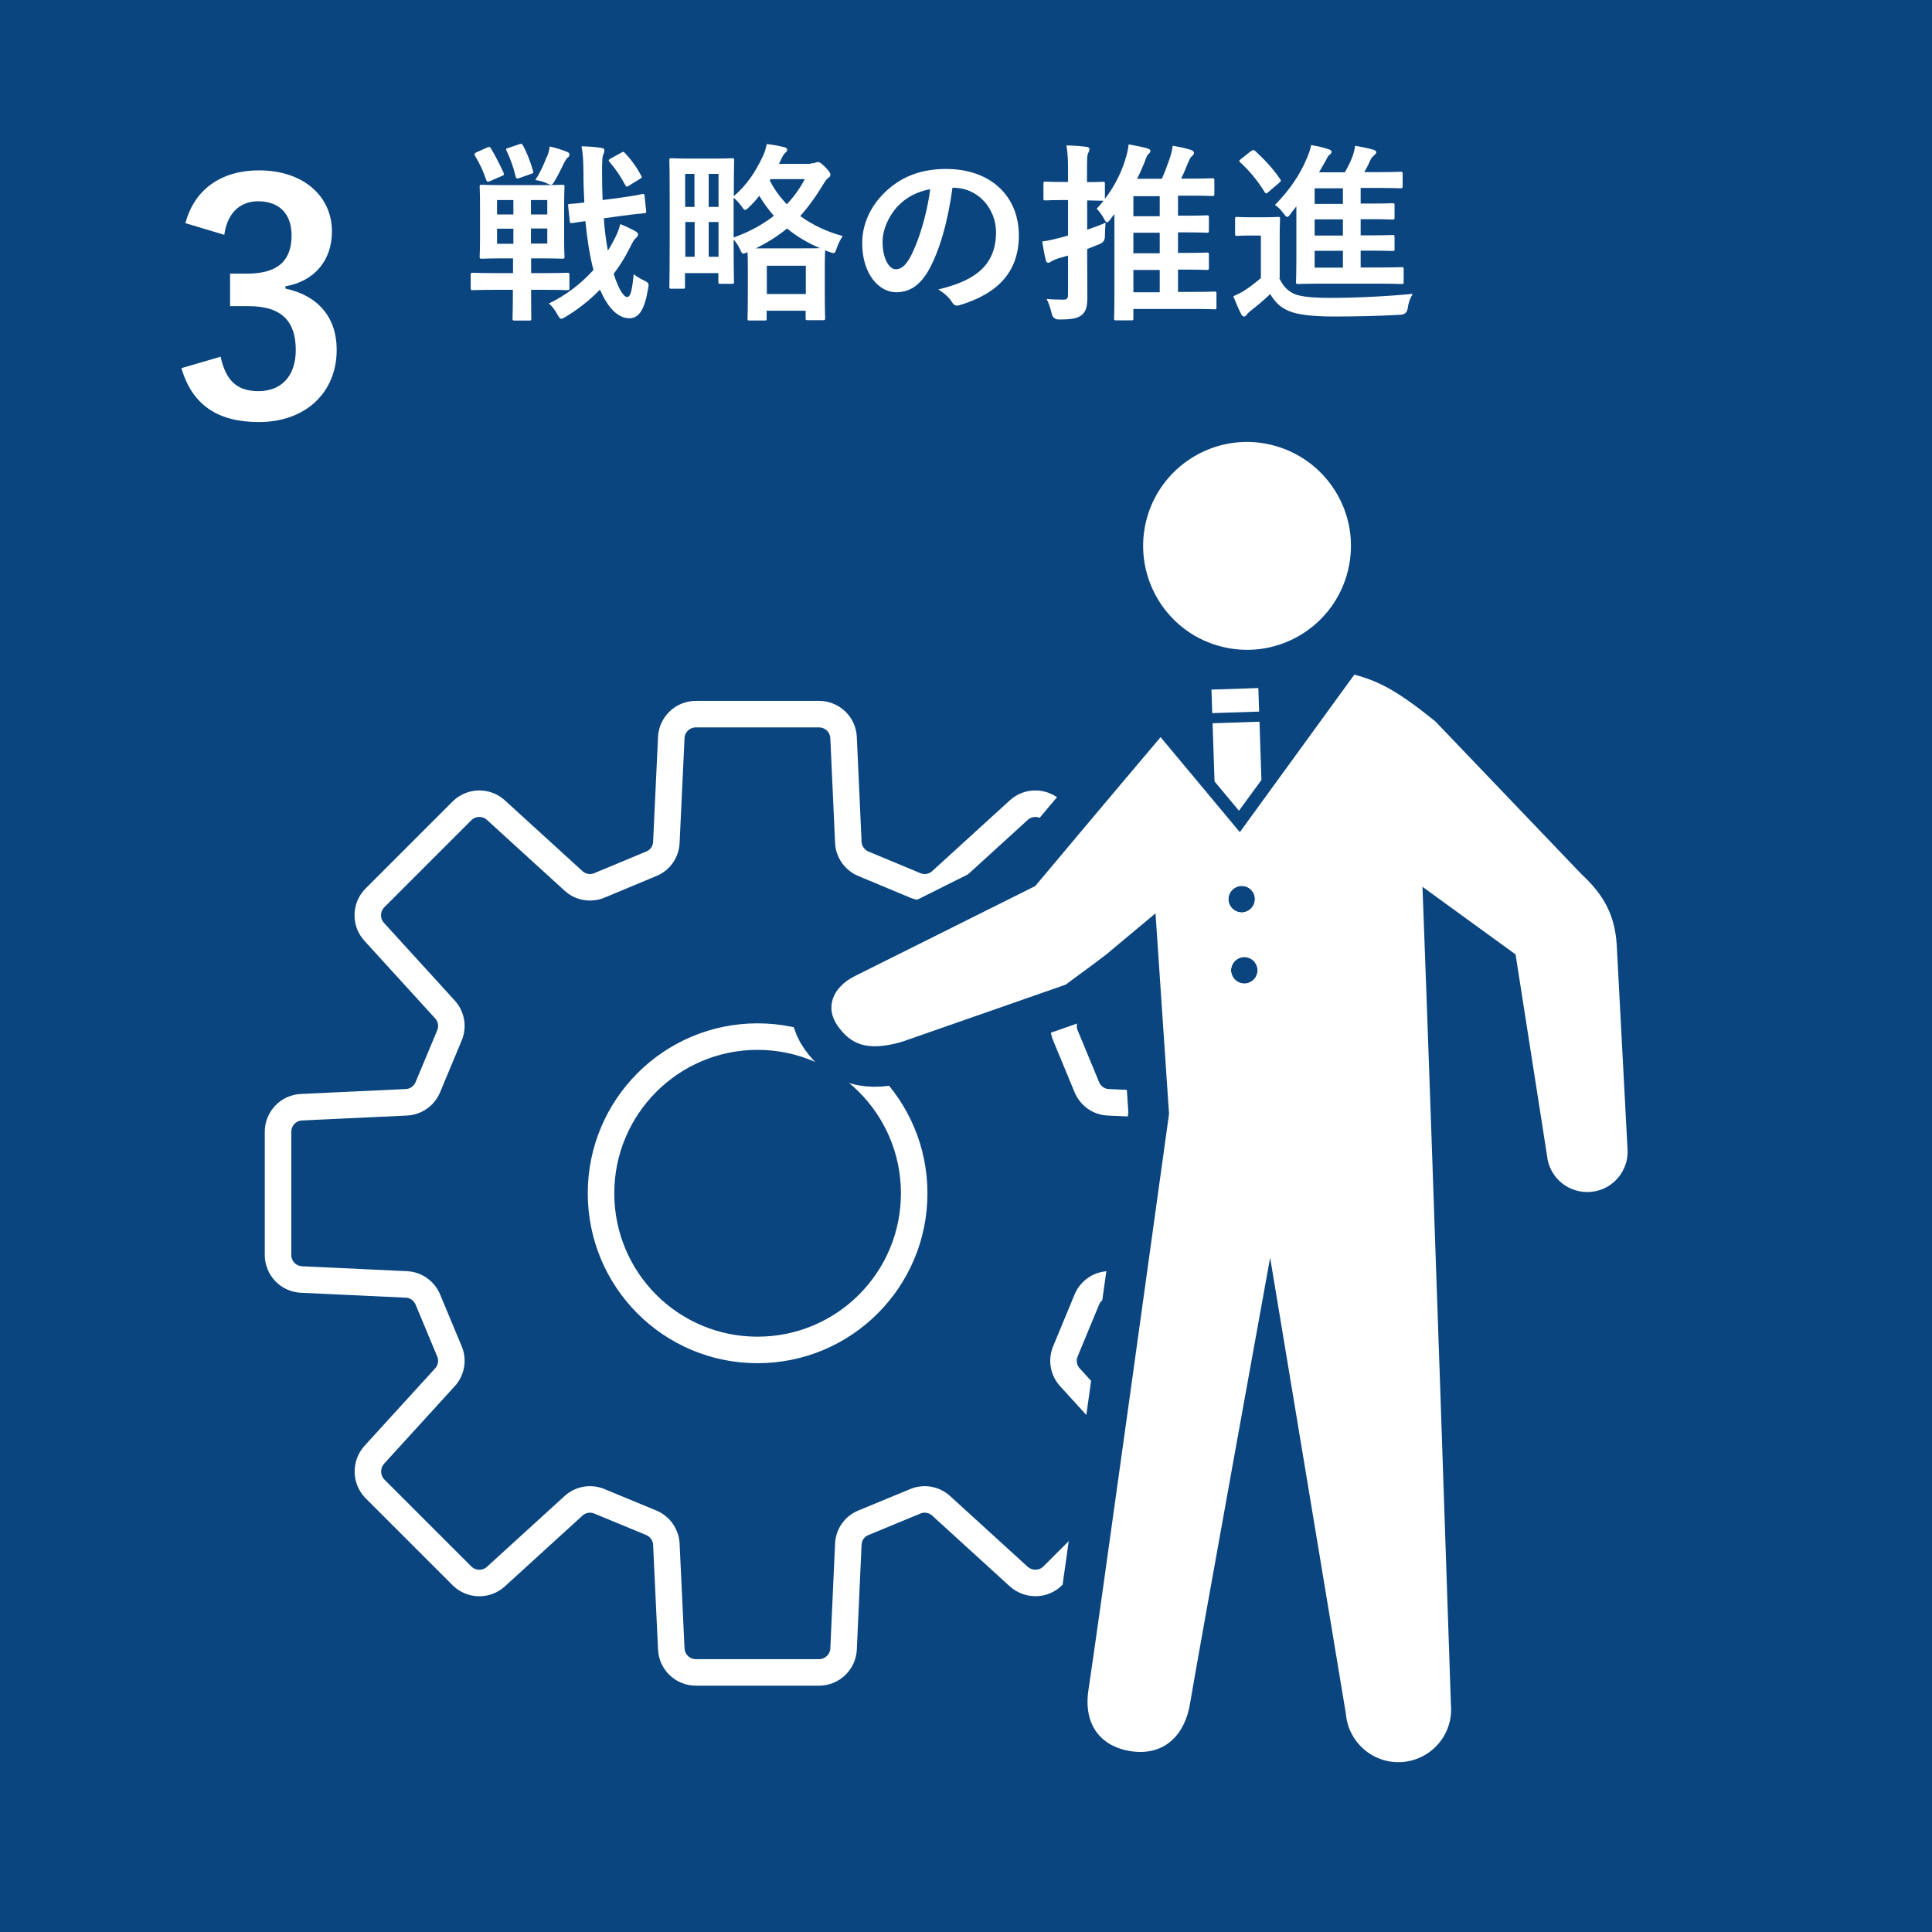 <?xml version="1.0" encoding="UTF-8"?><svg id="_レイヤー_2" xmlns="http://www.w3.org/2000/svg" viewBox="0 0 110 110"><defs><style>.cls-1{stroke:#0a457f;stroke-linecap:round;stroke-linejoin:round;stroke-width:4.61px;}.cls-1,.cls-2{fill:none;}.cls-3{fill:#fff;}.cls-2{stroke:#fff;stroke-miterlimit:10;stroke-width:1.51px;}.cls-4{fill:#0a457f;}</style></defs><g id="_デザイン"><rect class="cls-4" width="110" height="110"/><path class="cls-3" d="M10.56,12.69c.53-1.96,2.09-2.99,4.19-2.99,2.52,0,4.15,1.47,4.15,3.48,0,1.63-.98,2.83-2.65,3.12v.13c1.87.4,2.92,1.65,2.92,3.48,0,2.45-1.78,4.12-4.43,4.12-2.29,0-3.79-.93-4.41-3.07l2.23-.65c.31,1.4.96,1.96,2.16,1.96,1.31,0,2.12-.87,2.12-2.34,0-1.58-.74-2.5-2.69-2.5h-1.05v-1.85h.96c1.81,0,2.54-.78,2.54-2.18,0-1.27-.74-1.94-1.91-1.94-.96,0-1.74.6-1.92,1.91l-2.23-.67Z"/><path class="cls-3" d="M28.33,16.5c-1,0-1.34.02-1.41.02-.11,0-.12-.01-.12-.12v-.75c0-.11.01-.12.12-.12.07,0,.4.02,1.41.02h.88v-.84h-.45c-.93,0-1.25.02-1.32.02-.12,0-.13-.01-.13-.12,0-.08.02-.38.02-1.07v-1.84c0-.69-.02-.99-.02-1.06,0-.11.01-.12.13-.12.07,0,.39.02,1.32.02h1.94c.93,0,1.25-.02,1.32-.02.11,0,.12.01.12.12,0,.07-.02.37-.02,1.06v1.84c0,.69.02,1,.02,1.07,0,.11-.01.12-.12.12-.07,0-.39-.02-1.32-.02h-.46v.84h.65c1,0,1.35-.02,1.42-.02.1,0,.11.01.11.12v.75c0,.11-.01.12-.11.12-.06,0-.41-.02-1.42-.02h-.65v.26c0,.89.01,1.31.01,1.37,0,.11,0,.12-.11.12h-.84c-.11,0-.12-.01-.12-.12,0-.07.02-.48.02-1.37v-.26h-.88ZM27.75,8.39c.12-.04.14-.04.21.07.26.44.5.92.71,1.37.04.12.04.13-.12.2l-.65.28c-.15.06-.17.05-.22-.07-.16-.49-.37-.93-.64-1.38-.04-.1-.03-.13.09-.19l.63-.28ZM29.23,12.21v-.82h-.93v.82h.93ZM29.23,13.88v-.86h-.93v.86h.93ZM29.56,8.21c.13-.04.16-.02.22.08.22.4.42.93.57,1.44.03.11.03.12-.11.17l-.65.23c-.16.05-.2.05-.23-.08-.13-.54-.3-1.01-.52-1.47-.04-.11-.03-.12.11-.16l.62-.21ZM30.23,11.39v.82h.93v-.82h-.93ZM31.16,13.01h-.93v.86h.93v-.86ZM31.14,8.93c.07-.16.12-.32.16-.59.37.09.66.17.99.31.09.03.13.08.13.14,0,.09-.03.14-.1.19-.08.05-.15.21-.2.29-.14.29-.35.73-.59,1.12-.07.09-.1.13-.16.13-.05,0-.12-.03-.23-.08-.21-.11-.47-.16-.66-.19.33-.52.52-.97.65-1.33ZM34.38,12.43c.04.64.12,1.25.23,1.84.13-.2.24-.4.35-.61.15-.28.28-.59.36-.9.31.12.63.28.85.4.12.07.16.12.16.2s-.08.15-.15.22c-.09.08-.16.21-.29.47-.28.57-.6,1.08-.95,1.54.27.85.56,1.32.77,1.32.17,0,.27-.28.37-1.3.14.12.34.24.57.35.31.16.31.17.24.53-.19,1.11-.5,1.63-1.05,1.63-.71,0-1.27-.68-1.68-1.63-.59.61-1.25,1.12-1.94,1.54-.13.08-.21.12-.27.12s-.12-.08-.22-.25c-.15-.28-.32-.49-.48-.62.94-.45,1.81-1.1,2.54-1.91-.21-.78-.36-1.75-.46-2.78l-.75.11c-.11.01-.13,0-.14-.1l-.09-.86c-.01-.11-.01-.12.1-.13.09-.01.29-.01.82-.08-.03-.56-.05-1.1-.05-1.66-.01-.72-.02-1.07-.11-1.54.4.01.74.03,1.13.09.12.01.17.07.17.13,0,.1-.02.15-.05.23-.07.13-.08.34-.08,1.07,0,.51.01,1.02.03,1.54l.99-.13c.87-.12,1.17-.19,1.27-.21.12-.02.12,0,.13.11l.09.85c.01.1,0,.12-.1.13-.12.02-.42.03-1.29.15l-1.04.14ZM35.37,8.69c.1-.05.12-.07.2.01.36.38.67.8.93,1.29.07.11.04.13-.07.2l-.62.38c-.14.09-.15.07-.22-.05-.24-.46-.56-.93-.88-1.29-.08-.09-.07-.14.07-.21l.6-.33Z"/><path class="cls-3" d="M46.15,9.3c.15,0,.24-.02.28-.04.05-.02.08-.03.13-.03.1,0,.17.03.4.26.23.23.32.36.32.45,0,.06-.02.13-.12.19-.09.04-.21.24-.34.45-.39.64-.8,1.21-1.26,1.72.69.5,1.5.89,2.42,1.14-.13.2-.24.4-.33.66-.08.23-.1.31-.2.31-.04,0-.12-.02-.24-.07-.08-.02-.15-.05-.23-.09,0,.09-.02.38-.02,1.07v.97c0,1.49.02,1.76.02,1.82,0,.11-.01.12-.13.12h-.85c-.12,0-.13-.01-.13-.12v-.42h-2.22v.44c0,.11-.01.12-.12.12h-.85c-.11,0-.12-.01-.12-.12,0-.07.02-.34.02-1.83v-.84c0-.63-.01-.95-.02-1.1-.12.05-.19.08-.24.08-.08,0-.11-.08-.2-.27-.09-.2-.21-.37-.35-.53,0,1.9.02,2.34.02,2.4,0,.11-.01.12-.12.12h-.64c-.12,0-.13-.01-.13-.12v-.49h-1.9v.77c0,.11-.01.12-.12.12h-.66c-.1,0-.11-.01-.11-.12,0-.08.02-.54.02-3.04v-1.79c0-1.81-.02-2.3-.02-2.36,0-.11.01-.12.11-.12.08,0,.33.02,1.08.02h1.3c.76,0,1-.02,1.08-.02.11,0,.12.01.12.12,0,.07-.02.53-.02,2.04.73-.63,1.23-1.36,1.68-2.33.09-.19.15-.44.2-.64.41.05.72.11,1.02.19.11.03.14.08.14.14,0,.05-.04.12-.11.17-.08.07-.14.17-.23.36l-.13.27h1.8ZM39.01,11.78h.53v-1.88h-.53v1.88ZM39.55,14.62v-1.98h-.53v1.98h.53ZM40.35,9.9v1.88h.56v-1.88h-.56ZM40.91,14.62v-1.98h-.56v1.98h.56ZM41.78,13.52c.89-.32,1.65-.74,2.28-1.23-.29-.34-.58-.72-.83-1.14-.17.22-.37.44-.58.64-.11.11-.17.16-.23.16s-.11-.08-.22-.23c-.12-.17-.27-.33-.43-.46v2.25ZM45.66,14.14c.56,0,.86,0,1.03-.01-.69-.29-1.32-.66-1.88-1.12-.5.41-1.07.78-1.78,1.13h2.63ZM43.66,16.74h2.22v-1.61h-2.22v1.61ZM43.87,10.2l-.04.08c.25.49.57.94.97,1.35.42-.45.76-.93,1.02-1.43h-1.95Z"/><path class="cls-3" d="M54.23,10.69c-.25,1.85-.71,3.55-1.36,4.7-.47.82-1.04,1.25-1.85,1.25-.96,0-1.93-1.02-1.93-2.8,0-1.05.45-2.05,1.23-2.83.92-.92,2.07-1.39,3.54-1.39,2.61,0,4.15,1.61,4.15,3.78,0,2.03-1.14,3.3-3.36,3.97-.23.07-.33.02-.47-.2-.12-.19-.35-.44-.76-.69,1.84-.44,3.29-1.2,3.29-3.26,0-1.3-.98-2.53-2.44-2.53h-.04ZM51.1,11.75c-.52.59-.85,1.32-.85,2.02,0,1,.4,1.56.74,1.56.28,0,.52-.14.82-.66.48-.88.97-2.45,1.15-3.9-.76.15-1.37.46-1.86.99Z"/><path class="cls-3" d="M63.24,12.47c-.1.12-.16.19-.22.19-.04,0-.09-.07-.16-.2-.12-.22-.24-.39-.42-.58.13-.13.26-.28.39-.45h-.03c-.07,0-.28-.01-.9-.02v1.67c.35-.12.71-.25,1.05-.4-.02.2-.04.48-.04.75q.01.35-.31.47l-.7.28v.53c0,.76.01,1.67.01,2.2s-.07.84-.35,1.05c-.24.17-.54.23-1.27.23q-.34,0-.41-.34c-.08-.35-.19-.63-.29-.83.29.03.58.04.94.04.22,0,.28-.05.28-.33v-2.18l-.59.17c-.2.07-.29.13-.36.16-.05.04-.12.08-.17.08-.07,0-.12-.03-.14-.13-.08-.29-.14-.65-.21-1.08.35-.05.62-.11,1-.21.14-.03.29-.08.47-.13v-2.02h-.2c-.77,0-1.01.02-1.08.02-.11,0-.12-.01-.12-.12v-.83c0-.11.01-.12.12-.12.07,0,.31.02,1.08.02h.2v-.53c0-.7-.01-1.05-.09-1.55.41.01.78.03,1.14.08.11.01.17.07.17.12,0,.09-.03.15-.07.23-.07.13-.07.36-.07,1.1v.56c.62,0,.84-.02.9-.02.11,0,.12.01.12.12v.85c.49-.63.89-1.39,1.13-2.14.1-.32.19-.63.22-.96.38.07.8.15,1.04.22.12.04.2.07.2.15,0,.07-.04.12-.13.2-.08.08-.11.21-.25.56-.12.28-.24.56-.38.83h1.41c.15-.33.29-.7.42-1.08.09-.23.16-.53.2-.8.32.05.74.14,1.02.23.11.04.19.1.19.17s-.04.13-.12.2c-.09.06-.14.19-.24.42-.13.32-.24.59-.37.85h.51c.89,0,1.2-.02,1.26-.02.11,0,.12.01.12.12v.77c0,.11-.01.12-.12.12-.07,0-.37-.02-1.26-.02h-.69v1.14h.37c.9,0,1.2-.02,1.26-.02.12,0,.13.01.13.13v.73c0,.12-.01.13-.13.13-.07,0-.36-.02-1.26-.02h-.37v1.17h.38c.89,0,1.2-.02,1.26-.02.11,0,.12.01.12.12v.75c0,.11-.01.12-.12.12-.07,0-.37-.02-1.26-.02h-.38v1.27h.76c.94,0,1.25-.02,1.32-.02.1,0,.11.01.11.12v.77c0,.11-.01.12-.11.12-.07,0-.38-.02-1.32-.02h-3.3v.53c0,.11-.01.12-.12.12h-.86c-.11,0-.12-.01-.12-.12,0-.05.02-.35.02-1.25v-4.68l-.21.26ZM66.03,12.31v-1.14h-1.5v1.14h1.5ZM66.03,14.42v-1.17h-1.5v1.17h1.5ZM66.03,16.64v-1.27h-1.5v1.27h1.5Z"/><path class="cls-3" d="M72.83,15.83c.23.46.46.73.9.92.38.15,1.07.21,2.02.21,1.41,0,3.13-.08,4.69-.23-.15.23-.25.51-.29.82q-.05.35-.4.37c-1.38.08-2.68.1-3.81.1s-2.03-.09-2.55-.31c-.5-.21-.8-.51-1.07-.97-.34.33-.72.65-1.12.96-.11.09-.17.15-.22.22-.05.08-.1.1-.16.1-.04,0-.11-.04-.15-.13-.15-.28-.29-.63-.45-1.02.28-.13.44-.21.65-.34.31-.2.64-.46.92-.7v-2.42h-.54c-.59,0-.74.02-.8.02-.12,0-.13-.01-.13-.13v-.83c0-.11.01-.12.13-.12.05,0,.21.02.8.02h.69c.58,0,.75-.02.82-.02.11,0,.12.01.12.12,0,.07-.02.37-.02,1.04v2.33ZM71.23,8.61c.05-.04.09-.07.13-.07.02,0,.05.02.1.05.51.47,1,.98,1.42,1.6.07.1.07.11-.05.22l-.61.52c-.05.05-.1.08-.13.08s-.05-.02-.09-.08c-.42-.68-.88-1.22-1.38-1.68-.09-.09-.08-.1.04-.2l.58-.46ZM73.51,12.15c-.11.13-.16.2-.22.2-.07,0-.12-.08-.23-.22-.15-.21-.29-.34-.47-.46.84-.86,1.43-1.72,1.83-2.69.12-.3.19-.48.23-.72.33.05.71.14,1,.24.11.03.16.08.16.14,0,.08-.04.12-.11.17-.1.08-.13.16-.22.34l-.38.66h1.47c.2-.35.33-.61.45-.94.07-.2.1-.35.14-.57.4.07.75.14,1.05.23.09.03.15.08.15.14s-.04.11-.11.16c-.08.07-.16.14-.23.29-.11.26-.22.46-.34.68h.72c.95,0,1.26-.02,1.33-.02.12,0,.13.01.13.13v.69c0,.11-.01.12-.13.12-.07,0-.38-.02-1.33-.02h-.93v.89h.48c.95,0,1.26-.02,1.33-.02.11,0,.12.01.12.13v.68c0,.11-.01.12-.12.12-.07,0-.38-.02-1.33-.02h-.48v.92h.48c.95,0,1.26-.02,1.33-.02.11,0,.12.01.12.13v.66c0,.11-.01.12-.12.12-.07,0-.38-.02-1.33-.02h-.48v.96h.88c1.04,0,1.38-.02,1.45-.02.11,0,.12.01.12.13v.7c0,.12-.01.13-.12.13-.07,0-.41-.02-1.45-.02h-2.96c-1.05,0-1.42.02-1.48.02-.11,0-.12-.01-.12-.13,0-.07.02-.51.02-1.44v-2.85l-.32.4ZM76.46,11.61v-.89h-1.61v.89h1.61ZM76.46,13.41v-.92h-1.61v.92h1.61ZM76.46,15.24v-.96h-1.61v.96h1.61Z"/><path class="cls-2" d="M15.83,64.44v7.01c0,.75.59,1.37,1.34,1.4l5.96.28c.54.02,1.02.36,1.23.86l1.23,2.95c.21.5.11,1.08-.26,1.48l-4.02,4.41c-.5.56-.48,1.41.04,1.94l4.95,4.95c.53.53,1.39.55,1.94.04l4.41-4.02c.4-.37.98-.47,1.48-.26l2.95,1.22c.5.21.84.69.86,1.23l.28,5.95c.03.75.65,1.34,1.4,1.34h7.01c.75,0,1.37-.59,1.4-1.34l.27-5.95c.02-.55.36-1.03.86-1.23l2.95-1.22c.5-.21,1.08-.11,1.48.26l4.41,4.02c.56.5,1.41.49,1.94-.04l4.96-4.95c.53-.53.55-1.38.04-1.94l-4.02-4.41c-.37-.4-.47-.98-.26-1.48l1.22-2.95c.21-.5.69-.84,1.23-.86l5.95-.28c.75-.03,1.34-.65,1.34-1.4v-7.01c0-.75-.59-1.37-1.34-1.4l-5.95-.28c-.55-.02-1.02-.36-1.23-.86l-1.22-2.95c-.21-.5-.11-1.08.26-1.48l4.02-4.41c.51-.55.49-1.41-.05-1.94l-4.95-4.95c-.53-.53-1.39-.55-1.94-.04l-4.41,4.02c-.4.37-.98.47-1.48.26l-2.95-1.23c-.5-.21-.84-.69-.86-1.23l-.27-5.95c-.03-.75-.65-1.34-1.4-1.34h-7.01c-.75,0-1.37.59-1.4,1.34l-.28,5.95c-.02.55-.36,1.03-.86,1.23l-2.95,1.23c-.5.21-1.08.11-1.48-.26l-4.41-4.02c-.55-.51-1.41-.49-1.94.04l-4.95,4.95c-.53.53-.55,1.39-.04,1.94l4.02,4.41c.37.4.47.98.26,1.48l-1.23,2.95c-.21.5-.69.84-1.23.86l-5.96.28c-.75.03-1.34.65-1.34,1.4ZM34.22,67.94c0-4.92,3.99-8.92,8.91-8.92s8.92,3.99,8.92,8.92-3.99,8.92-8.92,8.92-8.91-3.99-8.91-8.92Z"/><path class="cls-3" d="M65.24,29.73c-.74,3.18,1.23,6.37,4.41,7.11,3.18.75,6.37-1.23,7.11-4.41.75-3.18-1.23-6.36-4.41-7.11-3.18-.75-6.36,1.23-7.11,4.41Z"/><rect class="cls-3" x="69" y="39.22" width="2.67" height="1.34" transform="translate(-1.28 2.34) rotate(-1.89)"/><polygon class="cls-3" points="70.54 46.16 69.15 44.49 69.04 41.18 71.71 41.09 71.82 44.41 70.54 46.16"/><path class="cls-3" d="M72.32,71.63l4.31,25.95c.14,1.65,1.59,2.88,3.24,2.74,1.65-.14,2.88-1.59,2.74-3.24,0,0-1.07-32.09-1.62-46.59l5.3,3.85,1.79,11.45c.12,1.27,1.25,2.19,2.51,2.07,1.27-.12,2.19-1.25,2.07-2.51l-.61-11.54c-.1-1.67-.71-2.84-2.01-4.04l-8.32-8.7c-2.1-1.69-3.15-2.27-4.61-2.66l-6.52,8.97-4.51-5.41c-2.78,3.28-7.14,8.48-7.14,8.48l-10.28,5.13c-1.28.65-1.7,1.81-.96,2.84.74,1.03,1.65,1.47,3.64.9l9.34-3.26c.64-.49,1.3-.94,2.31-1.72,0,0,2.8-2.34,2.8-2.34l.77,11.42s-4.22,30.48-4.58,32.74.93,3.34,2.43,3.55c1.97.28,3.08-1.03,3.35-2.74s4.55-25.33,4.55-25.33ZM70.82,54.49c.42-.01.76.31.78.73.01.42-.31.76-.73.78-.41.01-.76-.31-.78-.73-.01-.41.31-.76.73-.78ZM70.68,50.44c.41-.01.76.31.77.73.01.41-.31.76-.73.78-.41.01-.76-.31-.78-.73-.01-.41.31-.76.73-.78Z"/><path class="cls-1" d="M65.24,29.73c-.74,3.18,1.23,6.37,4.41,7.11,3.18.75,6.37-1.23,7.11-4.41.75-3.18-1.23-6.36-4.41-7.11-3.18-.75-6.36,1.23-7.11,4.41Z"/><rect class="cls-1" x="69" y="39.22" width="2.67" height="1.34" transform="translate(-1.28 2.34) rotate(-1.89)"/><polygon class="cls-1" points="70.54 46.16 69.15 44.49 69.04 41.18 71.71 41.09 71.82 44.41 70.54 46.16"/><path class="cls-1" d="M72.32,71.63l4.31,25.95c.14,1.65,1.59,2.88,3.24,2.74,1.65-.14,2.88-1.59,2.74-3.24,0,0-1.07-32.09-1.62-46.59l5.3,3.85,1.79,11.45c.12,1.27,1.25,2.19,2.51,2.07,1.27-.12,2.19-1.25,2.07-2.51l-.61-11.54c-.1-1.67-.71-2.84-2.01-4.04l-8.32-8.7c-2.1-1.69-3.15-2.27-4.61-2.66l-6.52,8.97-4.51-5.41c-2.78,3.28-7.14,8.48-7.14,8.48l-10.28,5.13c-1.28.65-1.7,1.81-.96,2.84.74,1.03,1.65,1.47,3.64.9l9.34-3.26c.64-.49,1.3-.94,2.31-1.72,0,0,2.8-2.34,2.8-2.34l.77,11.42s-4.22,30.48-4.58,32.74.93,3.34,2.43,3.55c1.97.28,3.08-1.03,3.35-2.74s4.55-25.33,4.55-25.33ZM70.82,54.49c.42-.01.76.31.78.73.01.42-.31.76-.73.78-.41.01-.76-.31-.78-.73-.01-.41.31-.76.73-.78ZM70.68,50.44c.41-.01.76.31.77.73.01.41-.31.76-.73.78-.41.01-.76-.31-.78-.73-.01-.41.31-.76.73-.78Z"/><path class="cls-3" d="M65.24,29.73c-.74,3.18,1.23,6.37,4.41,7.11,3.18.75,6.37-1.23,7.11-4.41.75-3.18-1.23-6.36-4.41-7.11-3.18-.75-6.36,1.23-7.11,4.41Z"/><rect class="cls-3" x="69" y="39.22" width="2.67" height="1.34" transform="translate(-1.28 2.34) rotate(-1.89)"/><polygon class="cls-3" points="70.54 46.16 69.15 44.49 69.04 41.18 71.71 41.09 71.82 44.41 70.54 46.16"/><path class="cls-3" d="M72.32,71.63l4.31,25.95c.14,1.65,1.59,2.88,3.24,2.74,1.65-.14,2.88-1.59,2.74-3.24,0,0-1.07-32.09-1.62-46.59l5.3,3.85,1.79,11.45c.12,1.27,1.25,2.19,2.51,2.07,1.27-.12,2.19-1.25,2.07-2.51l-.61-11.54c-.1-1.67-.71-2.84-2.01-4.04l-8.32-8.7c-2.1-1.69-3.15-2.27-4.61-2.66l-6.52,8.97-4.51-5.41c-2.78,3.28-7.14,8.48-7.14,8.48l-10.28,5.13c-1.28.65-1.7,1.81-.96,2.84.74,1.03,1.65,1.47,3.64.9l9.34-3.26c.64-.49,1.3-.94,2.31-1.72,0,0,2.8-2.34,2.8-2.34l.77,11.42s-4.22,30.48-4.58,32.74.93,3.34,2.43,3.55c1.97.28,3.08-1.03,3.35-2.74s4.55-25.33,4.55-25.33ZM70.82,54.49c.42-.01.76.31.78.73.01.42-.31.76-.73.78-.41.01-.76-.31-.78-.73-.01-.41.31-.76.73-.78ZM70.68,50.44c.41-.01.76.31.77.73.01.41-.31.76-.73.78-.41.01-.76-.31-.78-.73-.01-.41.31-.76.73-.78Z"/></g></svg>